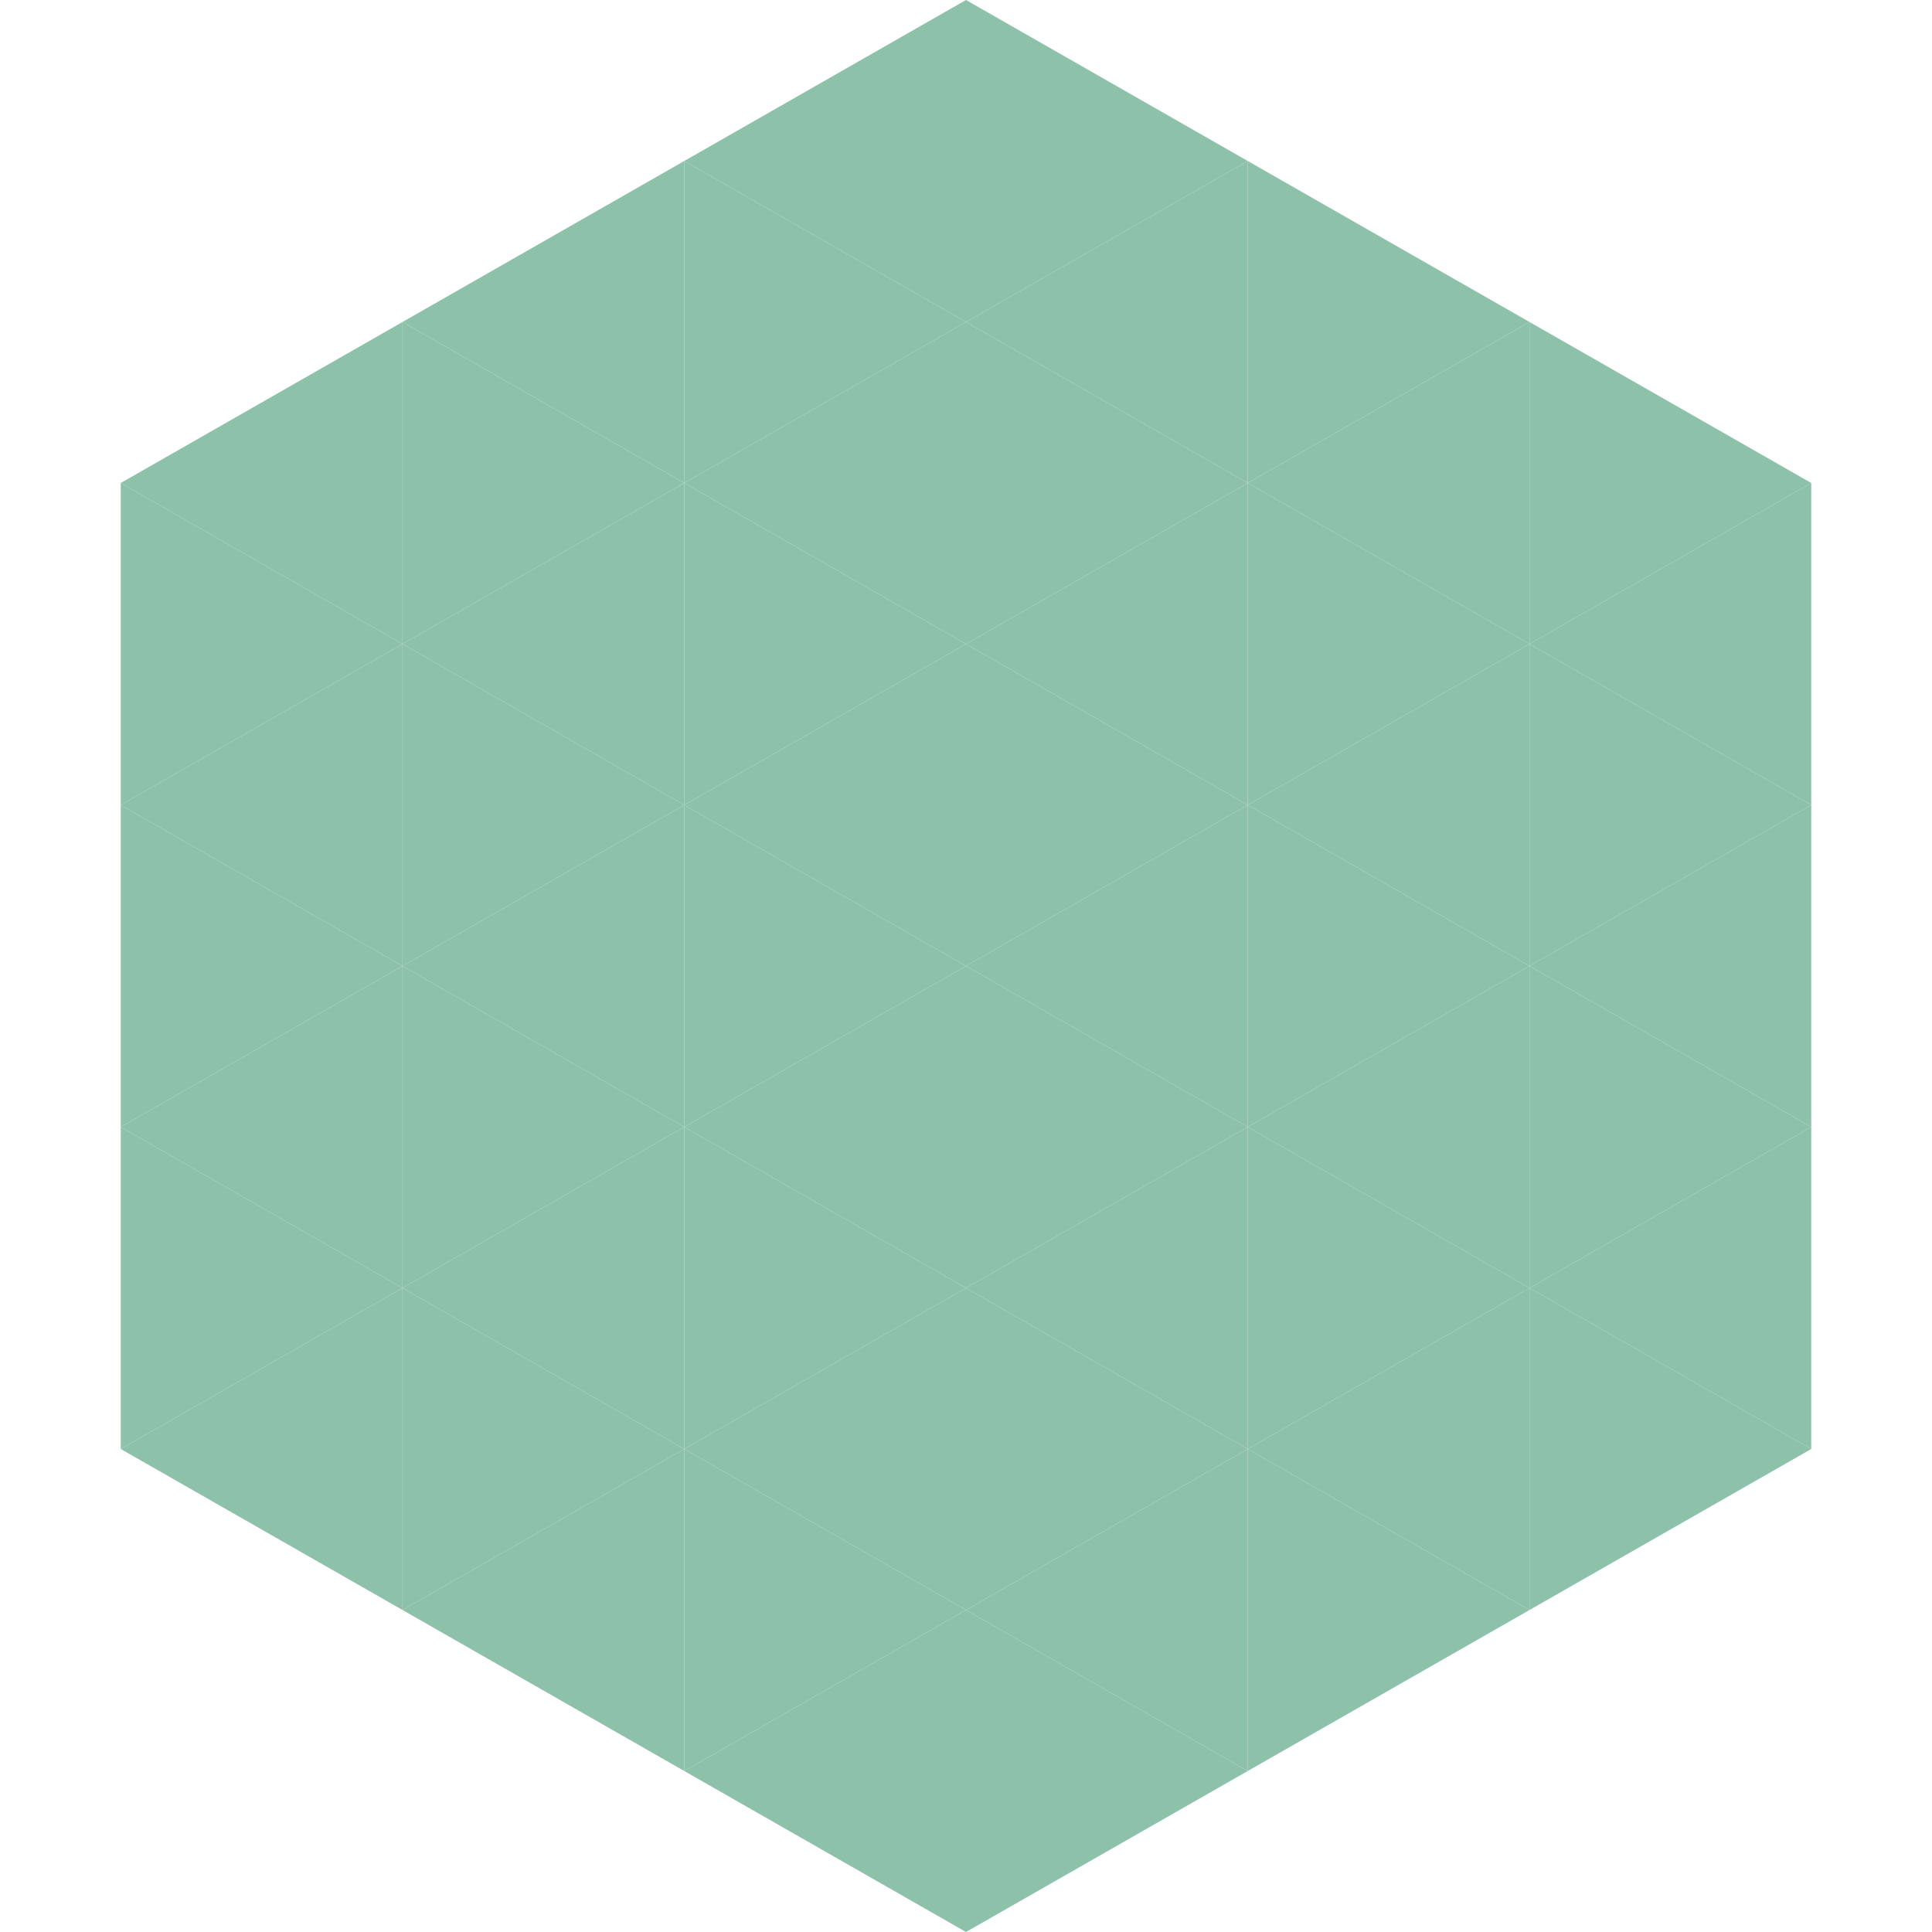 <?xml version="1.0"?>
<!-- Generated by SVGo -->
<svg width="240" height="240"
     xmlns="http://www.w3.org/2000/svg"
     xmlns:xlink="http://www.w3.org/1999/xlink">
<polygon points="50,40 15,60 50,80" style="fill:rgb(141,193,169)" />
<polygon points="190,40 225,60 190,80" style="fill:rgb(141,193,169)" />
<polygon points="15,60 50,80 15,100" style="fill:rgb(141,193,169)" />
<polygon points="225,60 190,80 225,100" style="fill:rgb(141,193,169)" />
<polygon points="50,80 15,100 50,120" style="fill:rgb(141,193,169)" />
<polygon points="190,80 225,100 190,120" style="fill:rgb(141,193,169)" />
<polygon points="15,100 50,120 15,140" style="fill:rgb(141,193,169)" />
<polygon points="225,100 190,120 225,140" style="fill:rgb(141,193,169)" />
<polygon points="50,120 15,140 50,160" style="fill:rgb(141,193,169)" />
<polygon points="190,120 225,140 190,160" style="fill:rgb(141,193,169)" />
<polygon points="15,140 50,160 15,180" style="fill:rgb(141,193,169)" />
<polygon points="225,140 190,160 225,180" style="fill:rgb(141,193,169)" />
<polygon points="50,160 15,180 50,200" style="fill:rgb(141,193,169)" />
<polygon points="190,160 225,180 190,200" style="fill:rgb(141,193,169)" />
<polygon points="15,180 50,200 15,220" style="fill:rgb(255,255,255); fill-opacity:0" />
<polygon points="225,180 190,200 225,220" style="fill:rgb(255,255,255); fill-opacity:0" />
<polygon points="50,0 85,20 50,40" style="fill:rgb(255,255,255); fill-opacity:0" />
<polygon points="190,0 155,20 190,40" style="fill:rgb(255,255,255); fill-opacity:0" />
<polygon points="85,20 50,40 85,60" style="fill:rgb(141,193,169)" />
<polygon points="155,20 190,40 155,60" style="fill:rgb(141,193,169)" />
<polygon points="50,40 85,60 50,80" style="fill:rgb(141,193,169)" />
<polygon points="190,40 155,60 190,80" style="fill:rgb(141,193,169)" />
<polygon points="85,60 50,80 85,100" style="fill:rgb(141,193,169)" />
<polygon points="155,60 190,80 155,100" style="fill:rgb(141,193,169)" />
<polygon points="50,80 85,100 50,120" style="fill:rgb(141,193,169)" />
<polygon points="190,80 155,100 190,120" style="fill:rgb(141,193,169)" />
<polygon points="85,100 50,120 85,140" style="fill:rgb(141,193,169)" />
<polygon points="155,100 190,120 155,140" style="fill:rgb(141,193,169)" />
<polygon points="50,120 85,140 50,160" style="fill:rgb(141,193,169)" />
<polygon points="190,120 155,140 190,160" style="fill:rgb(141,193,169)" />
<polygon points="85,140 50,160 85,180" style="fill:rgb(141,193,169)" />
<polygon points="155,140 190,160 155,180" style="fill:rgb(141,193,169)" />
<polygon points="50,160 85,180 50,200" style="fill:rgb(141,193,169)" />
<polygon points="190,160 155,180 190,200" style="fill:rgb(141,193,169)" />
<polygon points="85,180 50,200 85,220" style="fill:rgb(141,193,169)" />
<polygon points="155,180 190,200 155,220" style="fill:rgb(141,193,169)" />
<polygon points="120,0 85,20 120,40" style="fill:rgb(141,193,169)" />
<polygon points="120,0 155,20 120,40" style="fill:rgb(141,193,169)" />
<polygon points="85,20 120,40 85,60" style="fill:rgb(141,193,169)" />
<polygon points="155,20 120,40 155,60" style="fill:rgb(141,193,169)" />
<polygon points="120,40 85,60 120,80" style="fill:rgb(141,193,169)" />
<polygon points="120,40 155,60 120,80" style="fill:rgb(141,193,169)" />
<polygon points="85,60 120,80 85,100" style="fill:rgb(141,193,169)" />
<polygon points="155,60 120,80 155,100" style="fill:rgb(141,193,169)" />
<polygon points="120,80 85,100 120,120" style="fill:rgb(141,193,169)" />
<polygon points="120,80 155,100 120,120" style="fill:rgb(141,193,169)" />
<polygon points="85,100 120,120 85,140" style="fill:rgb(141,193,169)" />
<polygon points="155,100 120,120 155,140" style="fill:rgb(141,193,169)" />
<polygon points="120,120 85,140 120,160" style="fill:rgb(141,193,169)" />
<polygon points="120,120 155,140 120,160" style="fill:rgb(141,193,169)" />
<polygon points="85,140 120,160 85,180" style="fill:rgb(141,193,169)" />
<polygon points="155,140 120,160 155,180" style="fill:rgb(141,193,169)" />
<polygon points="120,160 85,180 120,200" style="fill:rgb(141,193,169)" />
<polygon points="120,160 155,180 120,200" style="fill:rgb(141,193,169)" />
<polygon points="85,180 120,200 85,220" style="fill:rgb(141,193,169)" />
<polygon points="155,180 120,200 155,220" style="fill:rgb(141,193,169)" />
<polygon points="120,200 85,220 120,240" style="fill:rgb(141,193,169)" />
<polygon points="120,200 155,220 120,240" style="fill:rgb(141,193,169)" />
<polygon points="85,220 120,240 85,260" style="fill:rgb(255,255,255); fill-opacity:0" />
<polygon points="155,220 120,240 155,260" style="fill:rgb(255,255,255); fill-opacity:0" />
</svg>
